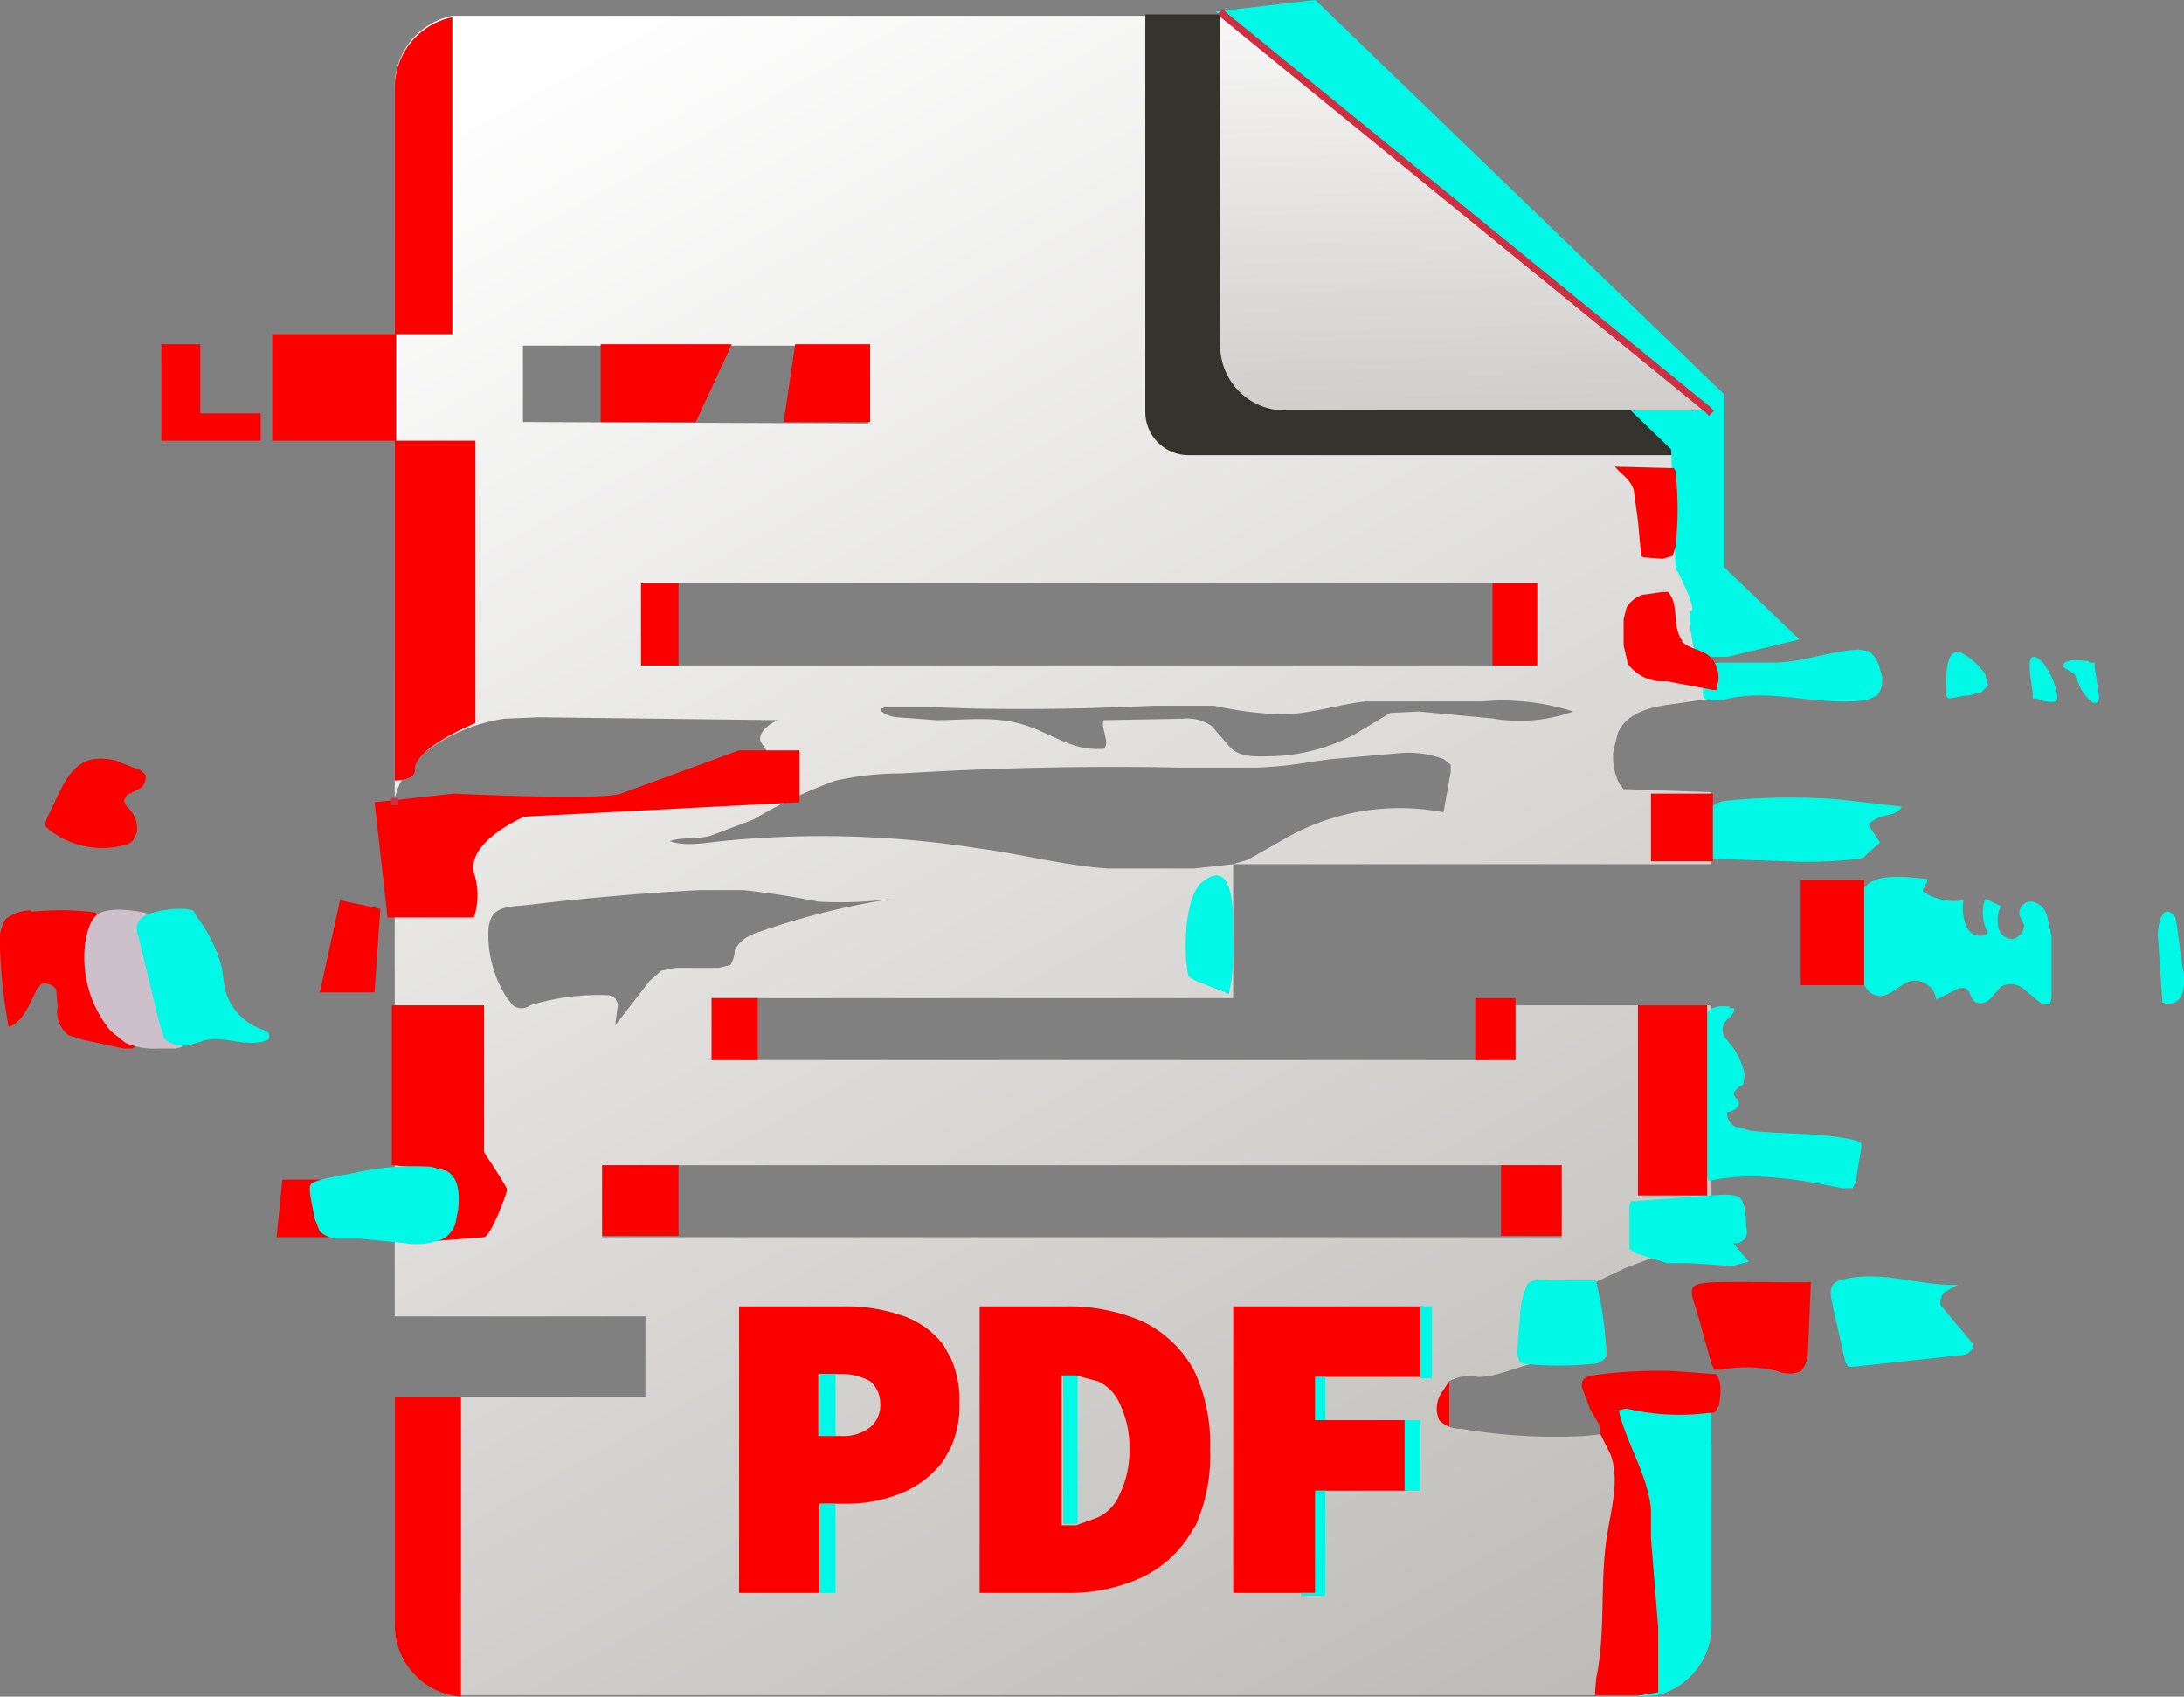 <svg xmlns="http://www.w3.org/2000/svg" xmlns:xlink="http://www.w3.org/1999/xlink" viewBox="0 0 151.6 117.8"><rect x="0" y="0" width="151.6" height="117.8" fill="#808080" stroke="none"/><defs><linearGradient id="a" x1="35.8" y1="3.9" x2="125.6" y2="165.8" gradientUnits="userSpaceOnUse"><stop offset="0" stop-color="#fff"/><stop offset="1" stop-color="#a5a39e"/></linearGradient><linearGradient id="b" x1="101" y1="-4.7" x2="102.5" y2="57.6" xlink:href="#a"/></defs><path fill="#fc0000" d="M51.3 90.7h49.3v19.9H51.3z"/><path d="M60.4 95.9a4 4 0 0 0-2.1-.5h-1.4v4.3h1.5a3 3 0 0 0 2-.6 2 2 0 0 0 .7-1.7 2 2 0 0 0-.7-1.5m0 0a4 4 0 0 0-2.1-.5h-1.4v4.3h1.5a3 3 0 0 0 2-.6 2 2 0 0 0 .7-1.7 2 2 0 0 0-.7-1.5m0 0a4 4 0 0 0-2.1-.5h-1.4v4.3h1.5a3 3 0 0 0 2-.6 2 2 0 0 0 .7-1.7 2 2 0 0 0-.7-1.5m17.3 1.5a3 3 0 0 0-1.5-1.5l-1.5-.4h-1v10.4h1l1.4-.5a3 3 0 0 0 1.6-1.6 7 7 0 0 0 .7-3.2 7 7 0 0 0-.7-3.2m0 0a3 3 0 0 0-1.5-1.5l-1.5-.4h-1v10.4h1l1.4-.5a3 3 0 0 0 1.6-1.6 7 7 0 0 0 .7-3.2 7 7 0 0 0-.7-3.2m-17.3-1.5a4 4 0 0 0-2.1-.5h-1.4v4.3h1.5a3 3 0 0 0 2-.6 2 2 0 0 0 .7-1.7 2 2 0 0 0-.7-1.5m0 0a4 4 0 0 0-2.1-.5h-1.4v4.3h1.5a3 3 0 0 0 2-.6 2 2 0 0 0 .7-1.7 2 2 0 0 0-.7-1.5m17.3 1.5a3 3 0 0 0-1.5-1.5l-1.5-.4h-1v10.4h1l1.4-.5a3 3 0 0 0 1.6-1.6 7 7 0 0 0 .7-3.2 7 7 0 0 0-.7-3.2m0 0a3 3 0 0 0-1.5-1.5l-1.5-.4h-1v10.4h1l1.4-.5a3 3 0 0 0 1.6-1.6 7 7 0 0 0 .7-3.2 7 7 0 0 0-.7-3.2m-17.3-1.5a4 4 0 0 0-2.1-.5h-1.4v4.3h1.5a3 3 0 0 0 2-.6 2 2 0 0 0 .7-1.7 2 2 0 0 0-.7-1.5m51.9-45c.6-1.4 2.2-1.8 3.7-2l2.8-.4V28.4h-.3L85 1.1H31.4a5 5 0 0 0-4 5v49.3a6 6 0 0 1 2-3.1 12 12 0 0 1 5.6-2.4l2.4-.1L54 50c-.7.3-1.4.9-1.2 1.5l.4.6a1 1 0 0 1-.4 1.1l-1.2.5A52 52 0 0 1 41 55.5h-2.2l-3.3.5-3.6.6c-1 .1-2.7.7-3.6.3a1 1 0 0 1-.9-1v35.5h17.4V97H27.4v15.7a5 5 0 0 0 4.6 5h83a5 5 0 0 0 3.8-5v-12.4h-.4c-2.1-.2-4.2-.9-6.4-.8l-2 .2a39 39 0 0 1-8.6-.5 2 2 0 0 1-1.5-.6 2 2 0 0 1 .1-1.8l.6-.9q.9-.5 2-.3c1.8 0 3.4-1.2 5.1-1h1.3q.8-.6.9-1.8l.2-2.8.2-.7.5-.3 2.1-1 1.9-.7a11 11 0 0 1 4 .3V69.8h-13.7v3.8H49.4v-4.3h36.2V60l-2.7.3h-6c-3-.2-6-1-9-1.4a70 70 0 0 0-17.8-.5c-1 .1-2.6.4-3.6 0 .8-.3 2-.1 2.9-.4l2.9-1.1a33 33 0 0 1 5.7-2.7 21 21 0 0 1 4.6-.5q9.8-.6 19.5-.4h5.1c2.5-.1 3.5-.4 5.3-.6l4.6-.4a7 7 0 0 1 3.1.4l.5.4v.5l-.5 2.8a16 16 0 0 0-11.3 2l-2.3 1.3-1 .3h33.2v-5l-5.7-.2h-.4l-.3-.4a4 4 0 0 1-.4-2.3zM66 100.5l-.5.9a7 7 0 0 1-3 2.3 10 10 0 0 1-3.9.7h-1.7v6.2h-5.6V90.7h7.2a12 12 0 0 1 4 .6 6 6 0 0 1 3 2.1l.5.9a7 7 0 0 1 .6 3.1 7 7 0 0 1-.6 3.1m17 5.4-.2.3a8 8 0 0 1-3.5 3.3 12 12 0 0 1-5 1.1H68V90.7h6a13 13 0 0 1 5.2 1 8 8 0 0 1 3.6 3.3l.2.4a12 12 0 0 1 1 5.2 12 12 0 0 1-1 5.3m15.8-10.3h-7.5v3h6.4v4.9h-6.4v7.1h-5.7V90.7h13.2Zm9.6-14.7v5H41.8v-5ZM48.6 61.8h3q2.7.3 5.2.8a28 28 0 0 0 5.9-.3 51 51 0 0 0-10 2.4q-1.3.4-1.7 1.3 0 .5-.3 1l-.8.2h-3l-1 .2-.8.7-2.4 3.1.2-1.5-.2-.4-.4-.2a16 16 0 0 0-5.5.7 1 1 0 0 1-1.2 0l-.4-.5a8 8 0 0 1-1.3-4.5c0-2 1.3-1.8 3-2q5.9-.7 11.7-1M36.3 29.3V24h24v5.4Zm8.2 16.9v-5.7h62.2v5.7Zm59.3 3.7-5.3-.5-2 .1L94 51a13 13 0 0 1-5.4 1.5c-1.1 0-2.4.2-3.2-.6l-1.3-1.5a3 3 0 0 0-2-.5l-5.5.1c-.2.6.5 1.6 0 2H76c-1.7 0-3.3-1.2-5-1.7-2-.6-4-.3-6-.3l-2.7-.2c-.6 0-1.8-.6-.7-.7h3.1l3 .1q6.2.1 12.3-.2h4.3q2.2.5 4.6.6c2 0 4-.7 5.9-.9h8.1a16 16 0 0 1 6.3.7 11 11 0 0 1-5.5.5m-27.6 46-1.4-.4h-1v10.4l1-.1 1.4-.4a3 3 0 0 0 1.5-1.6 7 7 0 0 0 .7-3.2 7 7 0 0 0-.7-3.2 3 3 0 0 0-1.5-1.5m-15.8 0a4 4 0 0 0-2.1-.5h-1.4v4.3h1.5a3 3 0 0 0 2-.6 2 2 0 0 0 .7-1.7 2 2 0 0 0-.7-1.5m0 0a4 4 0 0 0-2.1-.5h-1.4v4.3h1.5a3 3 0 0 0 2-.6 2 2 0 0 0 .7-1.7 2 2 0 0 0-.7-1.5m17.3 1.5a3 3 0 0 0-1.5-1.5l-1.4-.4h-1v10.4l1-.1 1.4-.4a3 3 0 0 0 1.5-1.6 7 7 0 0 0 .7-3.2 7 7 0 0 0-.7-3.2m0 0a3 3 0 0 0-1.5-1.5l-1.4-.4h-1v10.4l1-.1 1.4-.4a3 3 0 0 0 1.5-1.6 7 7 0 0 0 .7-3.2 7 7 0 0 0-.7-3.2m-17.3-1.5a4 4 0 0 0-2.1-.5h-1.4v4.3h1.5a3 3 0 0 0 2-.6 2 2 0 0 0 .7-1.7 2 2 0 0 0-.7-1.5m0 0a4 4 0 0 0-2.1-.5h-1.4v4.3h1.5a3 3 0 0 0 2-.6 2 2 0 0 0 .7-1.7 2 2 0 0 0-.7-1.5m17.3 1.5a3 3 0 0 0-1.5-1.5l-1.4-.4h-1v10.4l1-.1 1.4-.4a3 3 0 0 0 1.5-1.6 7 7 0 0 0 .7-3.2 7 7 0 0 0-.7-3.2m0 0a3 3 0 0 0-1.5-1.5l-1.4-.4h-1v10.4l1-.1 1.4-.4a3 3 0 0 0 1.5-1.6 7 7 0 0 0 .7-3.2 7 7 0 0 0-.7-3.2m-17.3-1.5a4 4 0 0 0-2.1-.5h-1.4v4.3h1.5a3 3 0 0 0 2-.6 2 2 0 0 0 .7-1.7 2 2 0 0 0-.7-1.5" fill="url(#a)"/><path d="M133.5 61h.2c.3.2-.3.6-.2.9l.3.2a4 4 0 0 0 2.5.4 3 3 0 0 0 .2 1.8 1 1 0 0 0 1.5.5 3 3 0 0 1-.2-2.4l1.1.5a2 2 0 0 0-.2 1.3 1 1 0 0 0 1 1 1 1 0 0 0 .8-1l-.3-.6a.8.8 0 0 1 .9-1 1.4 1.4 0 0 1 1 1l.3 1.4v4.3l-.1.4q-.3.1-.7-.1l-1.2-1a1.4 1.4 0 0 0-1.5-.1l-.7.8q-.5.5-1 .3c-.5-.2-.4-1-.9-1h-.3l-1.6.8a1.5 1.5 0 0 0-1.7-1.3c-.9.2-1.6 1.3-2.5 1-.7-.2-1-1-1-1.6a12 12 0 0 1 0-5.5c.6-1.5 3.1-1.1 4.3-1m-1.5-5c-.3.7-1.4.5-2 1l-.3.2.2.4.6.9-.8.7-.3.3-.2.1a30 30 0 0 1-5.2.2l-5.7-.2-.4-.2c-.4-.5.1-2.2.4-2.8a2 2 0 0 1 1.5-1 44 44 0 0 1 7.8-.1zm-8.9-10c2 0 3.9-.8 5.9-.9l.7.1a2 2 0 0 1 .8 1.3q.4 1-.2 1.8l-.7.3c-3.3.5-6.8-.9-10 0-.6 0-1.2.2-1.4-.3v-.6c.2-1.1 0-1.7 1.4-1.7zm-12.5 42.9h.2v.1a26 26 0 0 1 .7 4.8v.4q-.4.5-1 .5a23 23 0 0 1-4.6 0l-.4-.1-.2-.6.2-2.5a6 6 0 0 1 .5-2.3c.4-.5 1.2-.3 1.8-.3Zm2.8-5.5h-.2l-.1.4v2.9l.4.3 2.2.7h1.5l3 .2 1.2-.3-1.1-1.3a.8.8 0 0 0 .9-1.1c0-.5 0-1.6-.4-2s-1.6-.2-2.2-.2zM120 70h.4q0 .3-.4.7a1 1 0 0 0-.3 1.3l.5.6a5 5 0 0 1 .9 2l-.1.7q-.4.2-.6.5c-.2.3.3.5.3.8s-.4.6-.8.6a1 1 0 0 0 .5 1l1.1.3c2.5.3 5 .1 7.4.7l.3.2v.3l-.4 2.4-.2.4h-.7c-3-.6-6.3-1.2-9.3-.5a20 20 0 0 1-.5-9.5l.3-2.1q.5-.7 1.7-.5" fill="#00f9e6"/><path d="M31.4 1.2v22h-4v-17a5 5 0 0 1 4-5M33 30.6v19.6s-4.4 1.8-4.2 3.3q0 .6-1.4.7V30.6ZM32 97v20.8a5 5 0 0 1-4.6-5.1V97ZM18.9 23.2h8.6v7.4h-8.6zm-7.7.7h2.7v4.8h4.2v1.9h-6.9zM3.3 56.7l-.2.6.3.3a6 6 0 0 0 5.5 1l.3-.2.3-.6a2 2 0 0 0-.7-1.8l-.2-.4.2-.4 1-.5a1 1 0 0 0 .3-.9l-.3-.3-1.8-.7c-3-.7-3.5 1.6-4.7 3.9m-1.2 6.5a3 3 0 0 0-1.7.6 3 3 0 0 0-.4 2 36 36 0 0 0 .6 5.5c1-.3 1.5-1.7 2-2.7l.3-.3a1 1 0 0 1 1 .4l.1 1.2a2 2 0 0 0 .8 2l1 .3 2.8.6h.6a1 1 0 0 0 .5-.8l-.5-1-1.8-2a6 6 0 0 1-.2-3c.1-1.5.7-2.5-1-2.7a20 20 0 0 0-4 0M26 55.7l5.5-.6s10.2.5 11.6 0l8.2-3h4.2v3.6l-19.1 1s-4 1.7-3.5 3.9a5 5 0 0 1 0 3.1h-6Zm-2.4 6.8-1.4 6.4H26l.4-5.8zm-4 19.4h4.1v4h-4.5zm31.2-58-2.5 5.4h-6.6v-5.4zm9.6 0v5.4h-6l.8-5.4zm43.2 16.6h3.1v5.7h-3.1zm-59.1 0h2.6v5.7h-2.6z" fill="#fc0000"/><path d="M118.8 28.4v3.2H82.5a3 3 0 0 1-3-3V1h5.2V.8l.3.3 33.5 27.3Z" fill="#34332d"/><path d="M27.4 55.4v.5z" fill="none" stroke="#ce2f43" stroke-miterlimit="10" stroke-width=".5"/><path fill="#fc0000" d="M41.8 80.9h5.3v4.9h-5.3zm62.4 0h4.2v4.9h-4.2zm9.5-11.1h4.8V83h-4.8z"/><path d="m84.4.8 6.9-.8 28.4 27.4v12l5.2 5-5 1.2h-2.2s-.7-3-.3-3.2-1.1-3-1.1-3l-.3-8.2Z" fill="#00f9e6"/><path fill="#fc0000" d="M125 61.1h4.4v7.3H125zm-10.4-6h4.3v4.7h-4.3z"/><path d="M84.7.8V24a4.5 4.5 0 0 0 4.5 4.5h29.6" fill="url(#b)"/><path fill="none" stroke="#ce2f43" stroke-miterlimit="10" stroke-width=".5" d="m84.7.8.3.3 33.5 27.3.3.3"/><path fill="#fc0000" d="M49.4 69.3h3.2v4.3h-3.2zm53 0h2.8v4.3h-2.8zm-75.2.5h6.4V80s1.6 2.4 1.6 2.6-1.1 3.2-1.6 3.3l-3.9.3 1.3-1.4-.5-3.6-3.3-.3ZM116 32.5h.2l.1.2a24 24 0 0 1 0 5.3l-.2.6-.7.2-1.3-.1-.2-.1v-.2l-.2-2.2-.3-2.2c-.3-.8-.8-1-1.3-1.6zm.8 12c-.7-.8-.3-2.2-.8-3.1l-.2-.3h-.4l-1.4.2a2 2 0 0 0-1.1.9l-.2.8v1.8l.3 1.3a3 3 0 0 0 2.7 1.2l3.2.6h.3v-.3a2 2 0 0 0-.5-2c-.5-.5-1.4-.5-2-1.1"/><path d="m119.3 97.7-.2.3-.3.1v14.6a5 5 0 0 1-3.8 5l-1.2.1-.1-.4-.3-2.6V105c0-1.8 0-3.8-.9-5.4l-.6-1a1 1 0 0 1 .3-1.1l.6-.3a16 16 0 0 1 6 .4Z" fill="#00f9e6"/><path d="m119.3 97.6-.2.4-.2.1h-.3a16 16 0 0 1-5.7-.3l-.5.1v.2c.6 2.3 2 4.4 2.2 6.7v2l.5 6.2v4.5l-1.2.2h-3.2l.1-1.2c.7-3.3.2-6.8.8-10.2.3-1.8.8-3.6.2-5.3l-.7-1.4-.1-.7-.6-1-.6-1.6V96q.1-.4.7-.5a32 32 0 0 1 5.8-.3l2.6.2h.2c.5.5.3 1.7.2 2.3m6.4-8.7-.2 4.8a2 2 0 0 1-.5 1.4 2 2 0 0 1-1.6 0 9 9 0 0 0-3.9-.1h-.5l-.2-.4-1-3.6c-.3-1-.8-1.9.4-2 .6-.2 7.4 0 7.5-.1" fill="#fc0000"/><path d="m135.9 89.2-.9.5a1 1 0 0 0-.3.9l.4.5 1.6 1.9.3.4q-.2.7-1 .7l-7.4.8h-.3l-.2-.3-.9-4c-.2-1-.3-1.6.9-1.8 2.6-.6 5.2.5 7.8.4m-.8-41q0 .2.2.3l1.1-.2q.5 0 .8-.2h.3l.5-.5-.2-.8a5 5 0 0 0-1.5-1.4c-1.4-.8-1.2 2.1-1.2 2.8m6 0v.3h.3a2 2 0 0 0 1.3.2l.1-.1v-.3a5 5 0 0 0-1-2.3c-1.5-1.5-.7 1.6-.7 2.2M145 46h.4v.3l.3 2q0 .5-.2.5h-.2a3 3 0 0 1-1-1.3l-.3-.7-.8-.5c0-.7 1.5-.4 1.8-.4" fill="#00f9e6"/><path d="M10.7 63.5c.4 3 2 5.9 2 8.9l-.1.3-.4.1H11a5 5 0 0 1-2.3-.4l-1-.8a8 8 0 0 1-1.8-6c.1-.7.3-1.8 1-2.2 1.1-.5 2.8-.1 3.8.1" fill="#cdc0cb"/><path d="m12.8 63.1.6.1.3.5a10 10 0 0 1 1.7 3.5l.2 1.4a4 4 0 0 0 2.4 2.8l.5.2a.4.4 0 0 1 .1.6l-.3.1c-1.4.4-3-.5-4.3 0l-1 .3a2 2 0 0 1-1.6-.5l-.4-1.3L9.6 65q-.4-1 .6-1.5a7 7 0 0 1 2.6-.4M29.9 81l1.1.3c.9.5.9 1.7.8 2.7l-.2 1a2 2 0 0 1-.8 1 5 5 0 0 1-2.8.3l-3-.3h-1.5a2 2 0 0 1-1.3-.5l-.4-1c0-.5-.5-2-.2-2.3s2.1-.6 2.7-.7a19 19 0 0 1 5.5-.5m120.3-11.4a1 1 0 0 0 1.4-.7 3 3 0 0 0 0-1.7l-.4-3-.1-.5c-1-1.4-1.3 1.1-1.2 1.4zm-67.7-2.3.1.5.5.3 2.3.9a15 15 0 0 0 .3-4c0-1.1.2-5.6-2.1-3.8-1.3 1-1.3 4.7-1.1 6M56.9 95.4H58v4.3h-1.1zm0 9H58v6.2h-1.1zm17.9-8.9v10.3h-1V95.5zm16.5.1h.7v3h-.7zm0 7.9h.7v7.3h-1.7v-.2h1zm7.3-12.8h.8v5h-.8zm-1.1 7.9h1.1v4.9h-1.1z" fill="#00f9e6"/></svg>